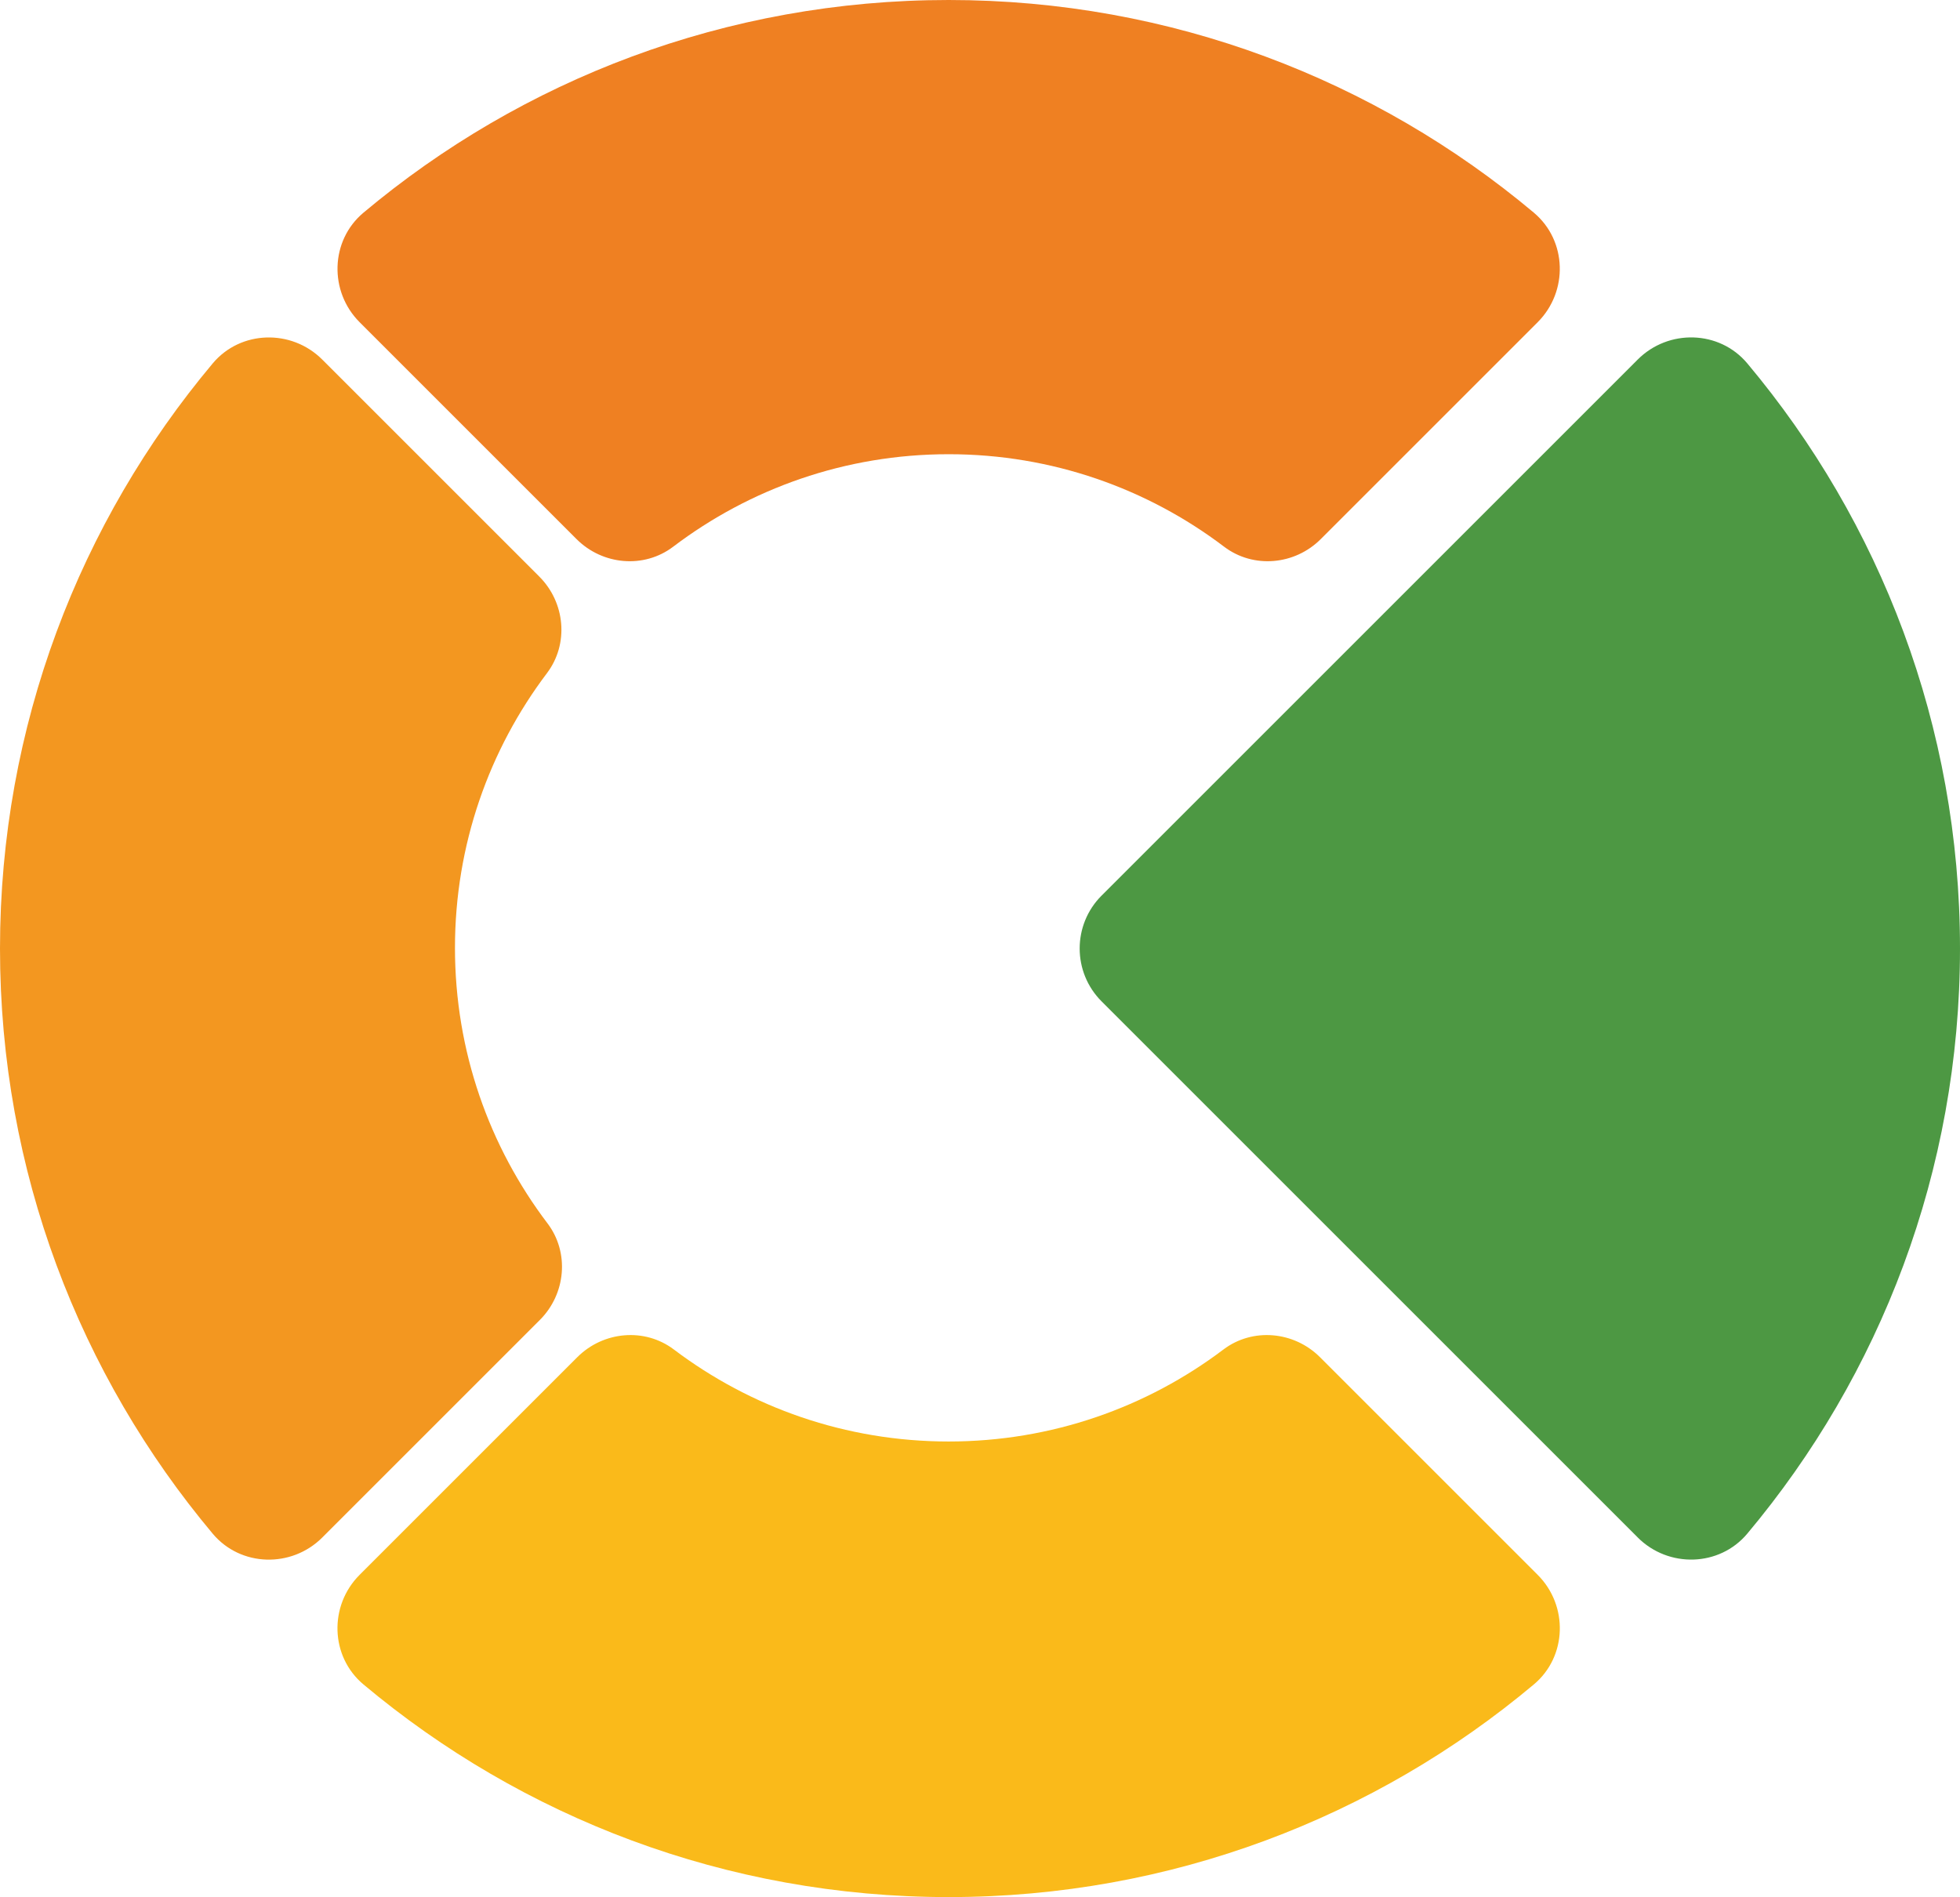 <svg xmlns="http://www.w3.org/2000/svg" id="Camada_2" data-name="Camada 2" viewBox="0 0 512 495.64"><defs><style>      .cls-1 {        fill: #ef8022;      }      .cls-1, .cls-2, .cls-3, .cls-4 {        stroke-width: 0px;      }      .cls-2 {        fill: #faba1a;      }      .cls-3 {        fill: #4d9843;      }      .cls-4 {        fill: #f39720;      }    </style></defs><g id="SHAPE"><g><path class="cls-3" d="M427.82,401.69c8.02,8.02,21.32,7.69,28.61-1,34.68-41.36,55.57-94.68,55.57-152.88s-20.89-111.52-55.57-152.88c-7.29-8.69-20.59-9.02-28.61-1l-140.06,140.06c-7.63,7.63-7.63,20,0,27.63l140.06,140.06Z"></path><path class="cls-1" d="M400.69,55.57C359.34,20.89,306.02,0,247.82,0s-111.52,20.88-152.88,55.57c-8.69,7.29-9.02,20.59-1,28.61l56.67,56.67c6.79,6.79,17.61,7.78,25.25,1.98,19.99-15.16,44.92-24.16,71.95-24.16s51.95,9,71.95,24.16c7.65,5.8,18.47,4.81,25.25-1.98l56.67-56.67c8.02-8.02,7.69-21.32-1-28.61Z"></path><path class="cls-4" d="M118.85,247.64c0-26.95,8.95-51.8,24.03-71.77,5.78-7.65,4.78-18.45-2-25.23l-56.7-56.7c-8.02-8.02-21.32-7.69-28.61,1C20.89,136.3,0,189.62,0,247.82s20.89,111.52,55.57,152.88c7.29,8.69,20.59,9.02,28.61,1l56.85-56.85c6.79-6.79,7.78-17.61,1.98-25.25-15.16-19.99-24.16-44.92-24.16-71.95Z"></path><path class="cls-2" d="M401.69,411.46l-56.88-56.88c-6.78-6.78-17.58-7.78-25.23-2-19.96,15.08-44.82,24.03-71.77,24.03s-51.81-8.95-71.77-24.03c-7.65-5.78-18.45-4.78-25.23,2l-56.88,56.88c-8.02,8.02-7.69,21.32,1,28.61,41.36,34.68,94.68,55.57,152.88,55.57s111.52-20.89,152.88-55.57c8.69-7.29,9.02-20.59,1-28.61Z"></path></g></g></svg>